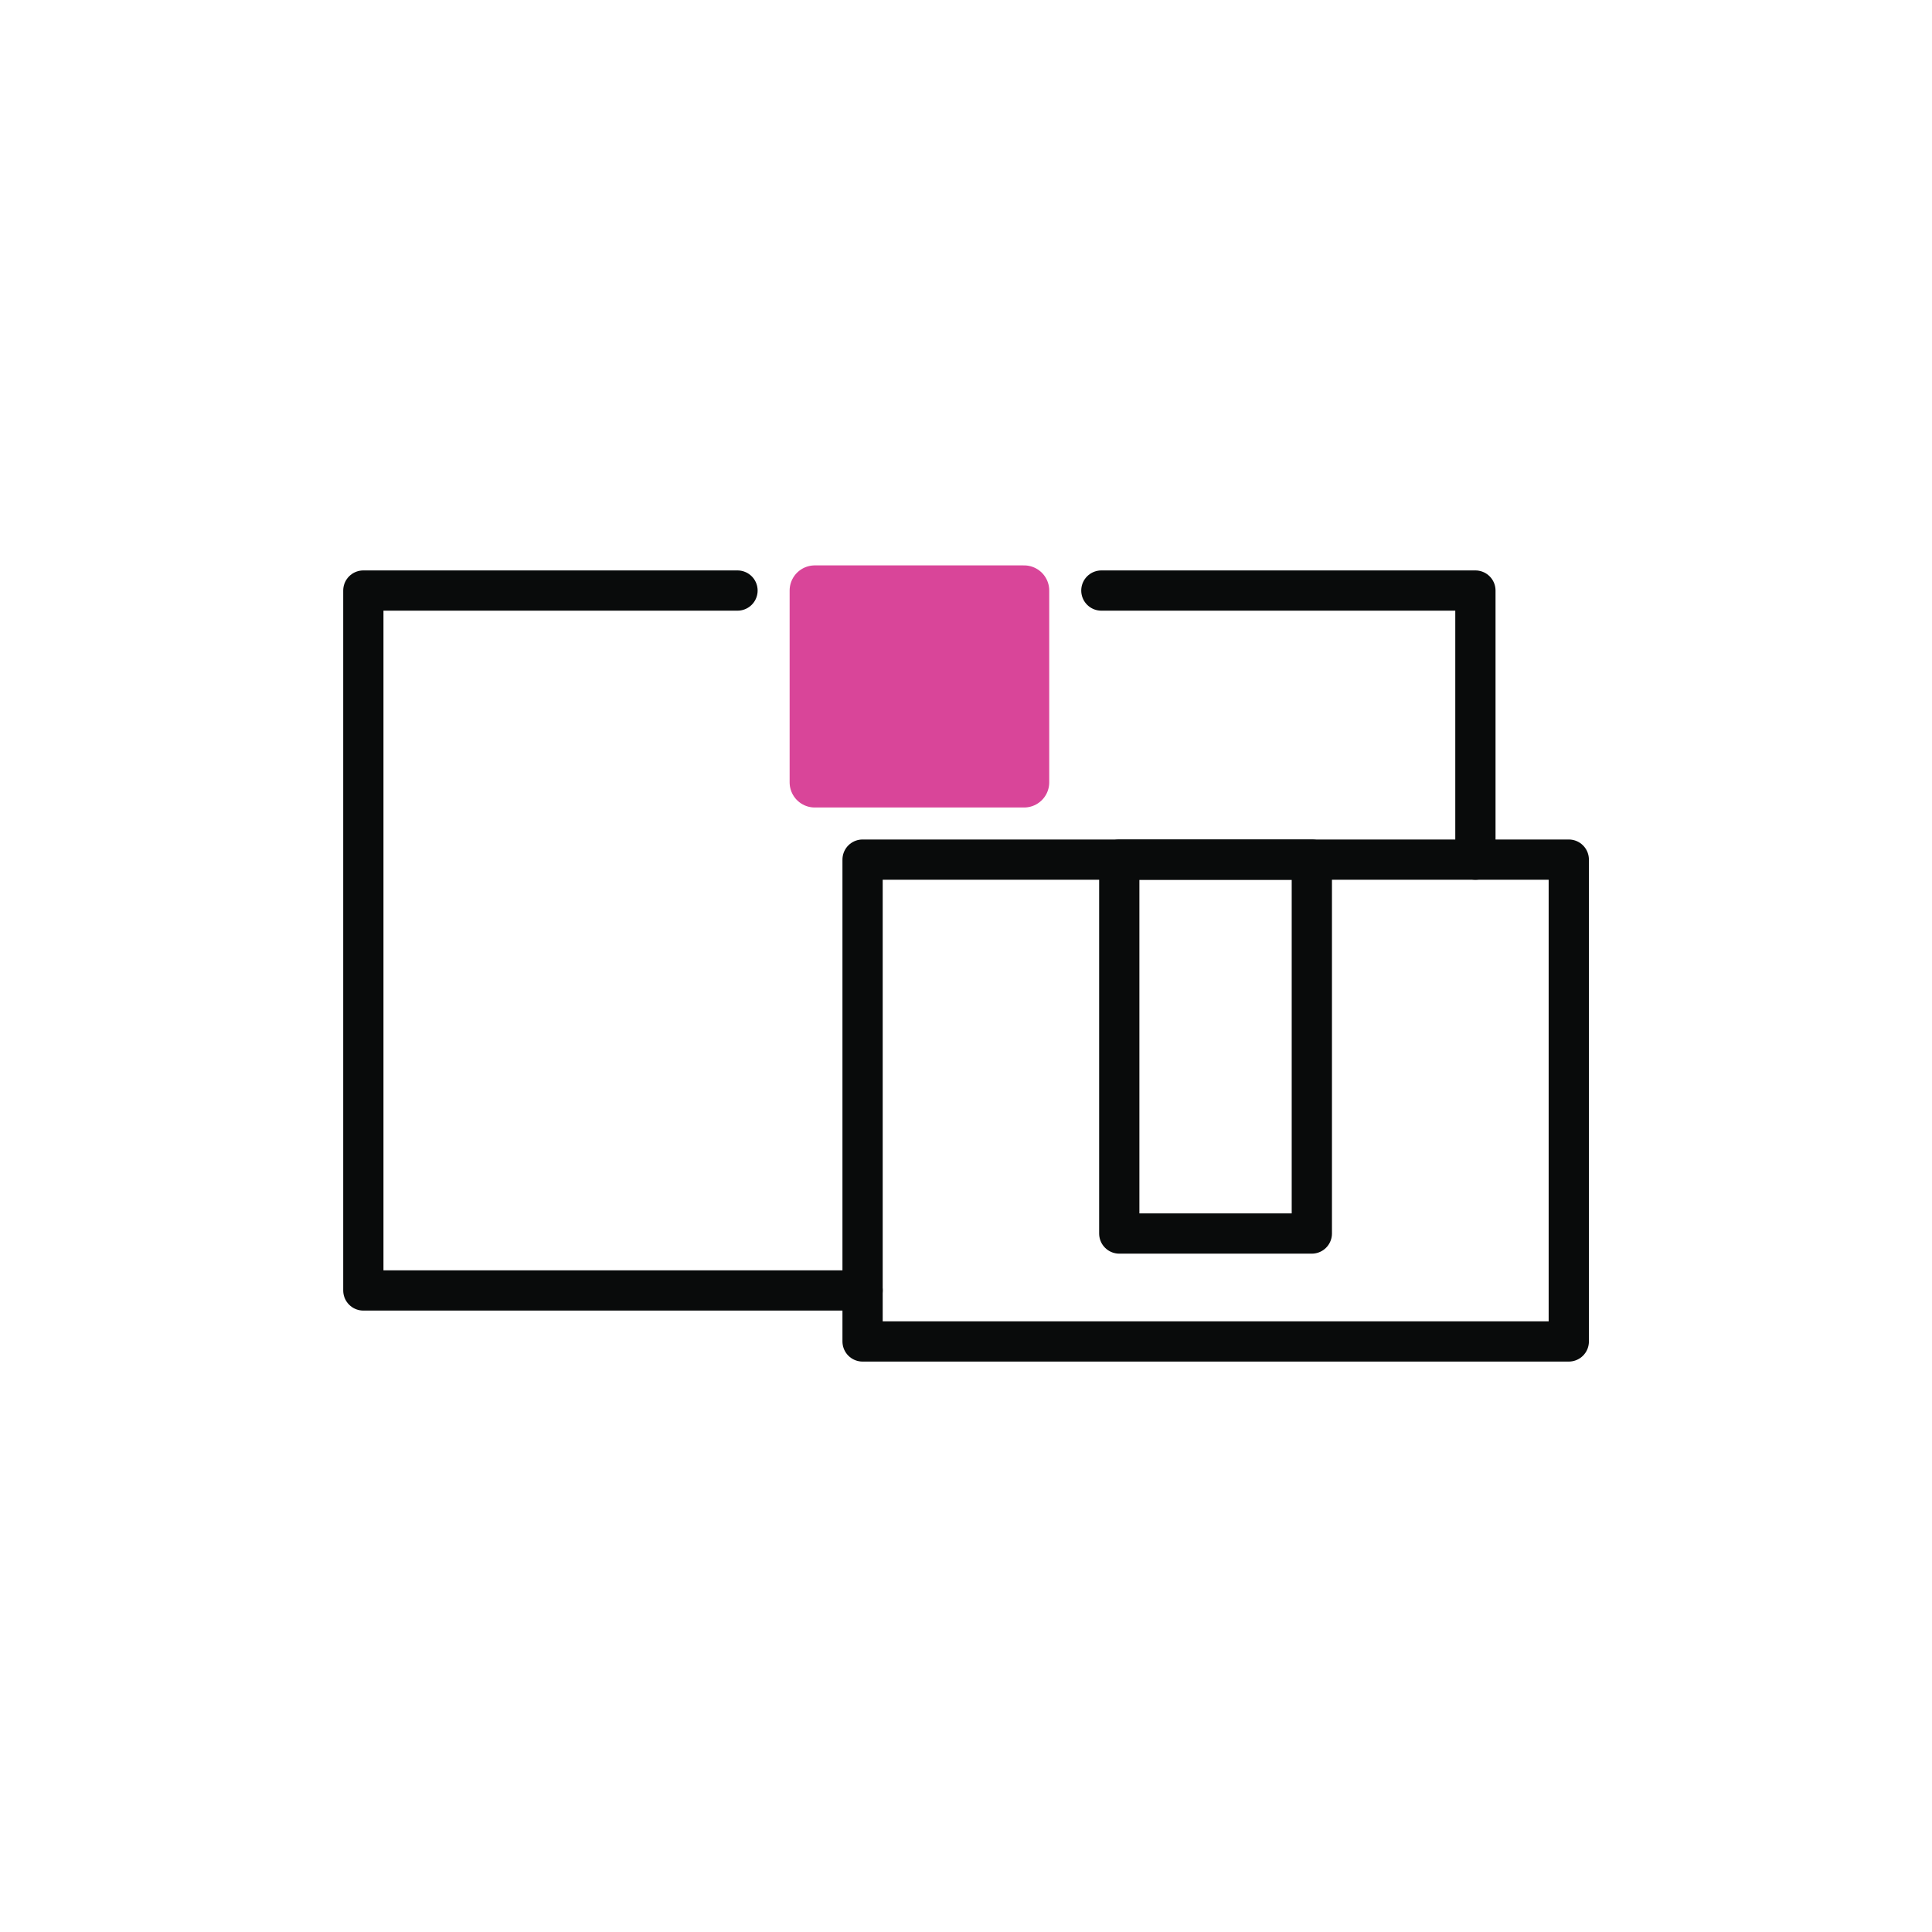 <svg xmlns="http://www.w3.org/2000/svg" width="96" height="96" viewBox="0 0 96 96" fill="none"><path d="M54.726 29.344H73.312V42.714" stroke="#090B0B" stroke-width="2" stroke-linecap="round" stroke-linejoin="round"></path><path d="M36.646 29.344H18.054V64.122H42.861" stroke="#090B0B" stroke-width="2" stroke-linecap="round" stroke-linejoin="round"></path><path d="M77.952 42.714H42.861V66.656H77.952V42.714Z" stroke="#090B0B" stroke-width="2" stroke-linecap="round" stroke-linejoin="round"></path><path d="M50.886 29.344H40.486V38.874H50.886V29.344Z" fill="#D94599" stroke="#D94599" stroke-width="2.5" stroke-linecap="round" stroke-linejoin="round"></path><path d="M65.184 42.714H55.616V61.293H65.184V42.714Z" stroke="#090B0B" stroke-width="2" stroke-linecap="round" stroke-linejoin="round"></path></svg>